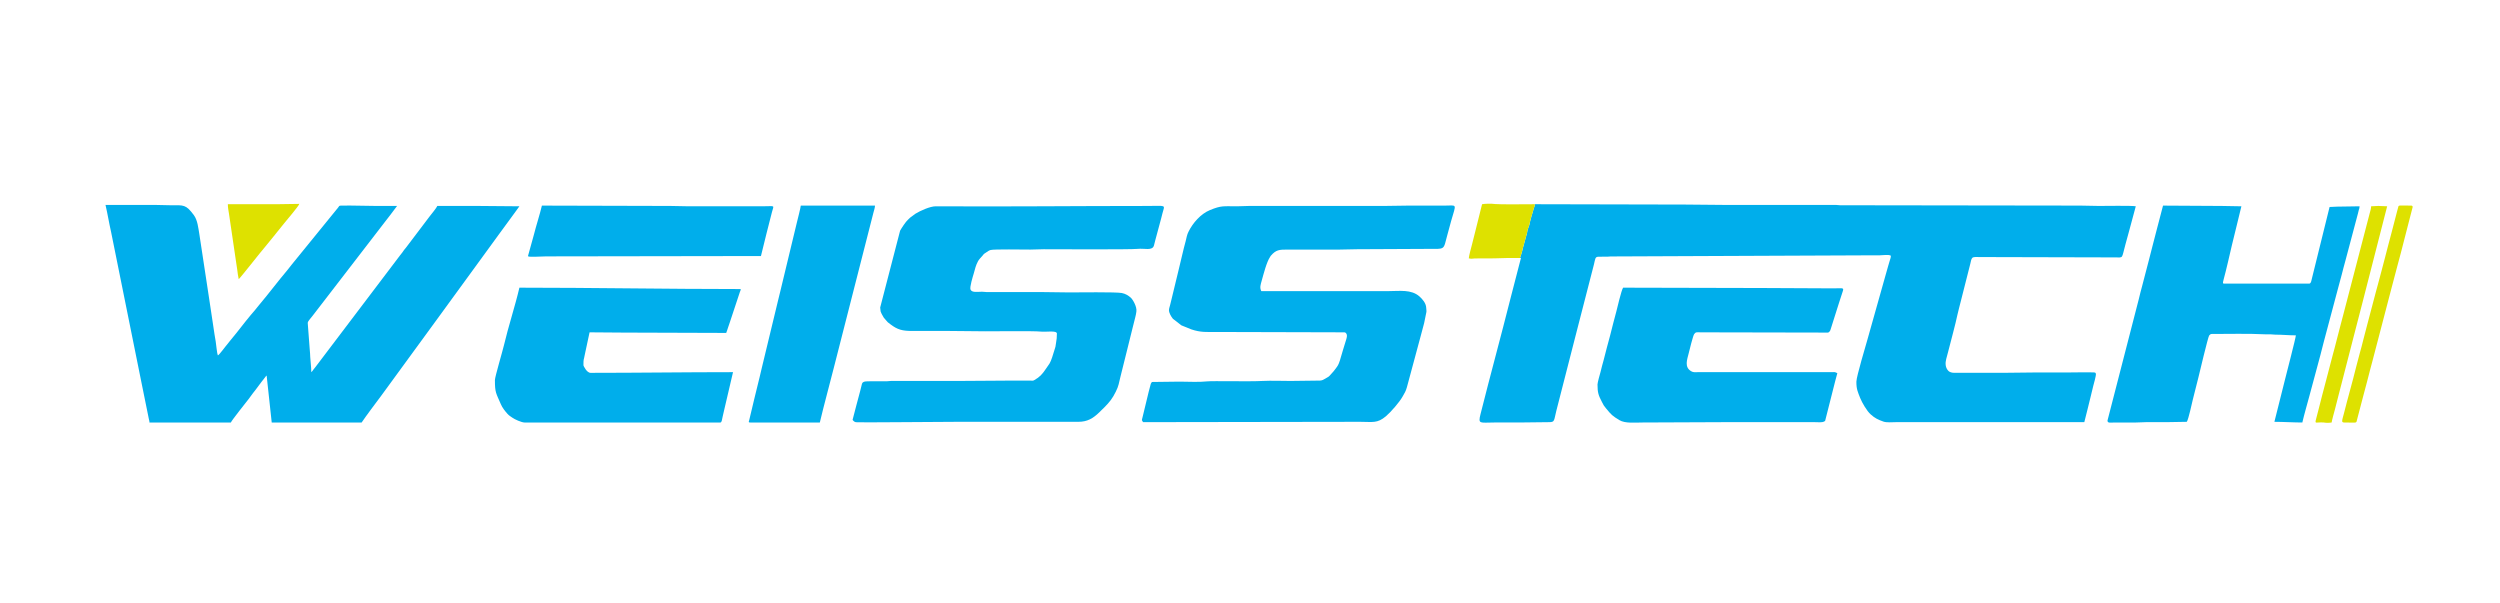 <?xml version="1.0" encoding="UTF-8"?>
<!DOCTYPE svg PUBLIC "-//W3C//DTD SVG 1.1//EN" "http://www.w3.org/Graphics/SVG/1.1/DTD/svg11.dtd">
<!-- Creator: CorelDRAW 2018 (评估版) -->
<svg xmlns="http://www.w3.org/2000/svg" xml:space="preserve" width="290px" height="70px" version="1.1" style="shape-rendering:geometricPrecision; text-rendering:geometricPrecision; image-rendering:optimizeQuality; fill-rule:evenodd; clip-rule:evenodd"
viewBox="0 0 290 69.84"
 xmlns:xlink="http://www.w3.org/1999/xlink">
 <defs>
  <style type="text/css">
   <![CDATA[
    .fil0 {fill:#00AEEB}
    .fil1 {fill:#DEE100}
   ]]>
  </style>
 </defs>
 <g id="图层_x0020_1">
  <g id="_809879280">
   <path class="fil0" d="M176.32 29.85c0.18,0 0.06,-0.01 0.1,0.04l-1.17 4.52c-1.13,4.49 -2.38,9.05 -3.51,13.55 -0.31,1.21 -0.06,0.97 1.6,0.97 0.95,0 1.9,0 2.85,0l3.51 -0.04c0.66,0 0.55,-0.17 0.83,-1.3 0.75,-3.01 1.58,-6.08 2.33,-9.09l2.04 -7.92c0.16,-0.65 0.12,-0.87 0.53,-0.88 0.47,-0.02 0.99,0.02 1.4,-0.03l29.74 -0.13c0.47,0 0.95,0 1.42,0 0.28,0 0.66,-0.06 1.03,-0.04 0.21,0.01 0.15,0.04 0.32,0.08 0,0.23 -0.08,0.41 -0.14,0.61 -0.06,0.22 -0.13,0.41 -0.18,0.61 -0.11,0.42 -0.22,0.78 -0.34,1.2l-2.05 7.28c-0.18,0.65 -1.28,4.3 -1.29,4.91 -0.01,0.88 0.18,1.23 0.44,1.9 0.21,0.53 0.79,1.53 1.22,1.9 0.47,0.43 0.86,0.62 1.49,0.84 0.39,0.13 1.01,0.06 1.48,0.06 7.27,0 14.54,0 21.81,0l0.35 -1.39c0.12,-0.47 0.25,-0.97 0.35,-1.42l0.34 -1.4c0.04,-0.16 0.36,-1.26 0.3,-1.4 -0.03,-0.14 -0.09,-0.15 -0.27,-0.16 -0.82,-0.03 -2.39,0.01 -3.24,0.01 -1.24,0 -2.48,0 -3.72,0 -1.25,0 -2.41,0.04 -3.63,0.04l-5.54 0c-0.29,0 -0.54,-0.07 -0.69,-0.21 -0.39,-0.38 -0.39,-0.93 -0.27,-1.39 0.07,-0.26 0.13,-0.48 0.2,-0.75 0.31,-1.23 0.87,-3.26 1.11,-4.42 0.11,-0.5 0.25,-0.98 0.37,-1.48l1.12 -4.42c0.05,-0.21 0.1,-0.55 0.23,-0.67 0.16,-0.14 0.56,-0.09 0.86,-0.09l15.65 0.04c1.07,0 0.77,0.22 1.26,-1.54 0.14,-0.49 0.26,-0.98 0.4,-1.46l0.79 -2.93c-0.41,-0.09 -3.62,-0.04 -4.31,-0.04 -0.76,0 -1.39,-0.04 -2.13,-0.04l-27.86 -0.04c-0.23,0 -0.28,-0.04 -0.51,-0.04l-13.08 0c-1.48,0 -2.86,-0.04 -4.35,-0.04 -5.87,0 -11.64,-0.04 -17.48,-0.04 -0.01,0.26 0,0.24 -0.09,0.42l-0.34 1.16c-0.12,0.39 -0.16,0.68 -0.19,0.8 -0.07,0.23 -0.21,0.54 -0.24,0.75 -0.03,0.18 -0.03,0.26 -0.09,0.41l-0.43 1.56c-0.14,0.66 -0.19,0.66 -0.33,1.14z"/>
   <path class="fil0" d="M17.34 48.93l9.44 0c0.05,-0.19 1.95,-2.58 2.06,-2.72 0.17,-0.23 0.33,-0.46 0.5,-0.68 0.45,-0.55 0.85,-1.15 1.3,-1.7 0.09,-0.1 0.2,-0.29 0.29,-0.35l0.59 5.45 10.43 0c0.49,-0.73 1.68,-2.32 2.29,-3.13l6.87 -9.41c0.19,-0.27 0.36,-0.51 0.56,-0.77l1.42 -1.95c0.11,-0.14 0.19,-0.26 0.3,-0.41l4.56 -6.26c0.39,-0.52 0.76,-1.05 1.15,-1.57 0.2,-0.26 0.37,-0.51 0.57,-0.78 0.2,-0.27 0.39,-0.52 0.58,-0.8 -1.62,0 -3.12,-0.04 -4.74,-0.04 -1.6,0 -3.19,0 -4.78,0 -0.05,0.17 -0.77,1.06 -0.89,1.21l-2.74 3.62c-0.08,0.1 -0.14,0.17 -0.23,0.28 -0.09,0.12 -0.14,0.2 -0.21,0.3 -0.07,0.1 -0.15,0.18 -0.23,0.29l-9.84 12.99c-0.08,0.11 -0.14,0.18 -0.23,0.29 -0.09,0.12 -0.14,0.22 -0.25,0.3 0,-0.6 -0.09,-1.17 -0.12,-1.74 -0.01,-0.26 -0.03,-0.63 -0.06,-0.89l-0.23 -3.05c-0.02,-0.22 0.28,-0.48 0.54,-0.83l8.59 -11.15c0.15,-0.19 0.27,-0.36 0.42,-0.54l0.81 -1.08c-0.79,0 -1.58,0 -2.37,0 -1.39,0 -2.73,-0.07 -4.11,-0.04 -0.27,0 -0.23,0.06 -0.36,0.23l-5.37 6.6c-0.17,0.22 -0.34,0.45 -0.52,0.66 -1.1,1.3 -2.11,2.66 -3.2,3.95 -0.1,0.12 -0.18,0.21 -0.27,0.33 -0.1,0.12 -0.18,0.23 -0.28,0.35 -0.55,0.61 -1.67,2.03 -2.14,2.64l-0.8 0.98c-0.09,0.12 -0.17,0.22 -0.26,0.33 -0.22,0.24 -0.86,1.15 -1.1,1.31 -0.13,-0.28 -0.19,-1.27 -0.26,-1.64 -0.1,-0.54 -0.18,-1.09 -0.26,-1.64 -0.15,-1.1 -0.35,-2.23 -0.5,-3.32l-1.13 -7.44c-0.13,-0.77 -0.21,-1.63 -0.63,-2.22 -0.95,-1.29 -1.2,-1.16 -2.67,-1.16 -0.67,0 -1.19,-0.04 -1.86,-0.04l-5.73 0c0.24,1.03 0.41,2.1 0.65,3.15l3.5 17.35c0.05,0.26 0.11,0.51 0.16,0.79l0.72 3.55c0.02,0.13 0.07,0.21 0.07,0.4z"/>
   <path class="fil0" d="M135.6 35.9c0,0.32 0.26,0.76 0.46,1l0.98 0.76 1.16 0.47c1.11,0.37 1.77,0.3 2.94,0.3l14.81 0.04c0.08,0.01 0.1,0.01 0.18,0.09 0.2,0.22 0.09,0.52 0.04,0.71 -0.13,0.43 -0.25,0.82 -0.38,1.24 -0.12,0.4 -0.23,0.8 -0.36,1.22 -0.18,0.53 -0.21,0.58 -0.57,1.05 -0.14,0.18 -0.2,0.27 -0.36,0.43 -0.44,0.48 -0.2,0.3 -0.91,0.71 -0.2,0.12 -0.36,0.16 -0.68,0.15 -1.11,0 -2.09,0.04 -3.2,0.04 -1.03,0 -2.22,-0.05 -3.24,0 -1.52,0.09 -5.8,-0.02 -6.43,0.05 -0.96,0.11 -2.18,0.03 -3.21,0.03 -1.11,0 -2.11,0.04 -3.2,0.04 -0.08,0.12 -0.07,0.06 -0.14,0.22l-0.24 0.91c-0.09,0.42 -0.2,0.8 -0.29,1.2l-0.44 1.82c-0.08,0.32 -0.1,0.24 0.08,0.51l25.17 -0.04c1.46,0 1.98,0.21 2.99,-0.64 0.56,-0.47 1.59,-1.65 1.94,-2.29 0.24,-0.43 0.36,-0.58 0.5,-1.08l1.56 -5.79c0.14,-0.56 0.29,-1.1 0.44,-1.65l0.26 -1.28c0.03,-0.16 -0.02,-0.29 -0.02,-0.5 -0.02,-0.55 -0.47,-1.03 -0.78,-1.31 -0.96,-0.85 -2.31,-0.62 -3.61,-0.62l-14.74 0c-0.21,-0.41 -0.08,-0.75 0.05,-1.22 0.22,-0.78 0.56,-2.15 0.98,-2.77l0.08 -0.12c0.6,-0.69 0.97,-0.71 1.94,-0.71l6.04 0c0.7,0 1.29,-0.04 2.02,-0.04 2.73,0 5.34,-0.04 8.06,-0.04 2.27,0 1.91,0.19 2.42,-1.65 0.13,-0.51 0.28,-1.05 0.43,-1.58 0.6,-2.12 0.74,-1.79 -0.8,-1.79l-4.27 0c-0.96,0 -1.82,0.04 -2.8,0.04l-15.61 0c-0.49,0 -0.87,0.04 -1.38,0.04 -1.56,0 -1.78,-0.11 -3.12,0.44 -1.07,0.44 -1.98,1.49 -2.48,2.5 -0.19,0.37 -0.22,0.66 -0.33,1.09 -0.29,1.04 -0.56,2.32 -0.84,3.43l-0.83 3.43c-0.06,0.2 -0.1,0.38 -0.14,0.57 -0.04,0.18 -0.13,0.39 -0.13,0.59z"/>
   <path class="fil0" d="M122.6 38.62c0,0.48 -0.03,0.65 -0.1,1.08 -0.03,0.16 -0.04,0.3 -0.07,0.45 -0.03,0.13 -0.09,0.27 -0.13,0.42 -0.12,0.41 -0.36,1.22 -0.56,1.53 -0.15,0.21 -0.28,0.39 -0.42,0.61 -0.41,0.61 -0.7,0.94 -1.32,1.29 -0.19,0.11 -0.19,0.08 -0.48,0.07 -2.81,-0.02 -5.51,0.04 -8.34,0.04l-7.82 0c-0.24,0 -0.31,0.04 -0.51,0.04 -0.46,0.02 -2.35,-0.04 -2.57,0.04 -0.36,0.12 -0.26,0.23 -0.5,1.09 -0.16,0.56 -0.3,1.11 -0.44,1.65l-0.44 1.69c0,0.03 0.13,0.15 0.17,0.18 0.1,0.08 0.13,0.09 0.3,0.1 1.64,0.03 3.82,-0.01 5.49,-0.01 2.09,0 4.09,-0.04 6.21,-0.04l14.02 0c1.04,0 1.69,-0.39 2.42,-1.09 0.08,-0.08 0.13,-0.13 0.2,-0.2 0.14,-0.14 0.26,-0.25 0.4,-0.39 0.61,-0.62 0.93,-1.02 1.32,-1.81 0.36,-0.72 0.34,-0.95 0.55,-1.77l0.78 -3.13c0.21,-0.86 0.41,-1.65 0.62,-2.5 0.1,-0.4 0.21,-0.82 0.31,-1.23 0.06,-0.25 0.09,-0.36 0.13,-0.66 0.09,-0.59 -0.45,-1.45 -0.65,-1.62 -0.29,-0.25 -0.59,-0.45 -1.04,-0.54 -0.64,-0.13 -5.15,-0.07 -6.18,-0.07 -1.08,0 -2.03,-0.04 -3.08,-0.04l-6.25 0c-0.3,0.01 -0.43,-0.04 -0.71,-0.04 -0.58,0.01 -1.16,0.12 -1.33,-0.25 -0.12,-0.27 0.28,-1.55 0.37,-1.85 0.16,-0.56 0.23,-0.94 0.5,-1.44 0.1,-0.19 0.38,-0.49 0.53,-0.65 0.09,-0.1 0.08,-0.13 0.18,-0.21 0.08,-0.06 0.16,-0.11 0.24,-0.16 0.16,-0.11 0.32,-0.23 0.51,-0.28 0.38,-0.11 3.74,-0.05 4.61,-0.05 0.57,0 0.99,-0.04 1.54,-0.04 1.02,0 10.09,0.05 10.88,-0.04 0.81,-0.09 1.74,0.26 1.92,-0.4 0.06,-0.22 0.11,-0.41 0.16,-0.63l0.67 -2.49c0.06,-0.21 0.11,-0.42 0.16,-0.63 0.27,-1.02 0.49,-0.83 -1.81,-0.83 -8.15,0 -16.37,0.09 -24.5,0.04 -0.65,0 -1.78,0.51 -2.35,0.86l-0.61 0.45c-0.1,0.1 -0.15,0.16 -0.26,0.25 -0.24,0.2 -0.75,0.98 -0.91,1.27l-2.31 8.91c0,0.04 0.04,0.39 0.05,0.45 0.03,0.1 0.12,0.3 0.17,0.38 0.2,0.36 0.17,0.34 0.44,0.63 0.28,0.31 0.13,0.19 0.56,0.51 0.8,0.6 1.34,0.75 2.49,0.75 1.42,0 2.85,0 4.27,0 1.45,0 2.81,0.04 4.23,0.04 0.93,0 5.66,-0.05 6.36,0.03 0.67,0.08 1.93,-0.17 1.93,0.24z"/>
   <path class="fil0" d="M244.47 48.7c0,0.33 0.29,0.23 0.95,0.23l2.37 0c0.43,0 0.74,-0.04 1.14,-0.04 0.79,0.01 1.58,0 2.37,0 0.84,0 1.54,-0.04 2.37,-0.04 0.2,-0.3 0.59,-2.15 0.69,-2.55 0.23,-0.88 0.44,-1.75 0.66,-2.62 0.06,-0.25 1.11,-4.67 1.24,-4.84 0.04,-0.06 0.18,-0.18 0.26,-0.18 1.97,0 4.31,-0.06 6.24,0.04 0.19,0.01 0.4,0 0.6,0 0.23,0 0.32,0.04 0.59,0.04 0.81,0 1.54,0.08 2.37,0.08 0,0.26 -1.17,4.75 -1.23,5.01l-1.26 5.02c0.97,0 2.28,0.08 3.24,0.08 0.21,-0.91 0.58,-2.18 0.83,-3.12 0.5,-1.92 1.19,-4.32 1.66,-6.24l1.67 -6.27c0.13,-0.5 0.28,-1.06 0.42,-1.56 0.07,-0.27 0.14,-0.52 0.2,-0.78 0.07,-0.27 0.15,-0.52 0.22,-0.81l1.45 -5.46c0.03,-0.11 0.07,-0.29 0.1,-0.41 0.05,-0.16 0.09,-0.23 0.09,-0.43l-2.61 0.04c-0.34,0 -0.52,0.04 -0.87,0.04l-2.09 8.46c-0.04,0.18 -0.09,0.43 -0.28,0.43l-9.88 0c-0.12,0 -0.12,-0.06 -0.11,-0.19 0,-0.03 0.06,-0.25 0.07,-0.29 0.28,-1.01 0.72,-2.95 0.96,-3.98 0.35,-1.48 0.75,-3.01 1.1,-4.51 -0.8,0 -1.46,-0.04 -2.26,-0.04l-6.83 -0.04 -0.81 3.1c-0.26,1.05 -0.55,2.08 -0.8,3.11l-0.81 3.11c-0.14,0.5 -0.27,1.03 -0.4,1.57l-3.62 14.04z"/>
   <path class="fil0" d="M185.31 44.51c0,0.98 0.12,1.28 0.52,2.05 0.18,0.36 0.21,0.42 0.46,0.72 0.64,0.78 0.75,0.88 1.55,1.37 0.67,0.41 1.82,0.28 2.69,0.28 3.18,0 6.23,-0.04 9.4,-0.04l10.59 0c0.36,0 0.87,0.07 1.1,-0.09 0.14,-0.09 0.05,0.05 0.12,-0.16l1.14 -4.5c0.08,-0.33 0.18,-0.64 0.25,-0.93 -0.34,-0.18 -0.3,-0.12 -0.83,-0.12l-15.29 0c-0.37,0 -0.59,0.05 -0.84,-0.11 -0.81,-0.48 -0.46,-1.35 -0.29,-2.05 0.09,-0.37 0.5,-2.04 0.64,-2.25 0.17,-0.26 0.32,-0.22 0.73,-0.21l14.78 0.03c0.08,0 0.09,-0.03 0.15,-0.08 0.15,-0.11 0.16,-0.29 0.24,-0.51l0.74 -2.34c0.15,-0.52 0.34,-1.01 0.49,-1.52 0.04,-0.14 0.08,-0.25 0.13,-0.4 0.12,-0.39 -0.1,-0.28 -1.12,-0.28 -2.75,0 -5.38,-0.04 -8.1,-0.04 -5.47,0 -10.84,-0.04 -16.28,-0.04 -0.21,0.31 -0.69,2.4 -0.78,2.74 -0.24,0.96 -0.51,1.86 -0.73,2.82l-0.38 1.41c-0.13,0.46 -0.25,0.94 -0.36,1.4 -0.06,0.24 -0.12,0.44 -0.19,0.69 -0.06,0.26 -0.11,0.47 -0.18,0.72 -0.08,0.26 -0.35,1.25 -0.35,1.44z"/>
   <path class="fil0" d="M57.41 44c0,1.49 0.13,1.5 0.68,2.79 0.17,0.41 0.49,0.82 0.79,1.15 0.17,0.19 0.34,0.28 0.55,0.43 0.25,0.19 1.08,0.56 1.41,0.56l22.72 0c0.17,0 0.2,-0.37 0.26,-0.65 0.05,-0.26 0.12,-0.5 0.17,-0.74l1.04 -4.45c-5.56,0 -10.97,0.08 -16.52,0.08 -0.46,0 -0.83,-0.83 -0.83,-0.87 0,-0.85 0.03,-0.52 0.16,-1.26l0.55 -2.57c1.35,0 2.57,0.03 3.91,0.03l11.94 0.04c0.07,-0.16 0.14,-0.41 0.21,-0.61 0.08,-0.23 0.14,-0.44 0.22,-0.65l1.16 -3.5c0.05,-0.13 0.09,-0.17 0.1,-0.33 -8.54,0 -17.14,-0.16 -25.68,-0.16 -0.48,2.07 -1.3,4.57 -1.79,6.67 -0.16,0.68 -1.05,3.69 -1.05,4.04z"/>
   <path class="fil0" d="M95.1 48.93c0.48,-2.03 1.08,-4.2 1.6,-6.26l4.62 -18.09c0.06,-0.22 0.18,-0.6 0.18,-0.81l-8.61 0c0,0.19 -0.41,1.77 -0.46,1.99l-1.91 7.93c-0.08,0.32 -0.17,0.65 -0.24,0.98l-1.92 7.96c-0.09,0.35 -0.17,0.69 -0.24,1.02 -0.39,1.64 -0.84,3.36 -1.2,4.96 -0.09,0.38 -0.22,0.32 0.75,0.32l7.43 0z"/>
   <path class="fil0" d="M88.27 29.62c0.37,-1.59 0.88,-3.51 1.28,-5.11 0.22,-0.85 0.43,-0.66 -1.13,-0.66 -2.84,0 -5.69,0 -8.53,0 -0.7,0 -1.36,-0.04 -2.1,-0.04l-14.93 -0.04c-0.23,0.99 -0.67,2.34 -0.93,3.38l-0.67 2.42c0,0.09 -0.04,0.03 0.02,0.09 0.11,0.1 1.7,0 2.09,0l24.9 -0.04z"/>
   <path class="fil1" d="M275.05 23.85c0,0.27 -0.1,0.56 -0.16,0.79l-3.06 11.75c-0.14,0.53 -0.28,1.04 -0.41,1.56l-0.61 2.36c-0.07,0.28 -0.14,0.49 -0.21,0.78 -0.52,2.06 -1.12,4.2 -1.63,6.26l-0.3 1.16c-0.18,0.67 -0.04,0.35 0.89,0.42 0.16,0.02 0.22,0.04 0.43,0.04 0.23,0 0.31,-0.02 0.48,-0.04 0.02,-0.22 0.31,-1.25 0.39,-1.55 0.13,-0.53 0.27,-1.04 0.4,-1.57 0.26,-1.05 0.55,-2.07 0.81,-3.14 0.65,-2.61 1.37,-5.22 2.02,-7.82l2.82 -11 -1.03 -0.04c-0.33,0 -0.5,0.04 -0.83,0.04z"/>
   <path class="fil1" d="M271.69 48.77c0,0.13 0.12,0.16 0.24,0.16 1.5,0 1.38,0.12 1.48,-0.3l0.72 -2.75c0.28,-1.06 0.56,-2.07 0.82,-3.13 0.07,-0.27 0.15,-0.54 0.21,-0.78l2.25 -8.61c0.45,-1.79 1,-3.69 1.44,-5.47l1.02 -3.96c0,-0.09 -0.06,-0.16 -0.16,-0.16 -1.63,0 -1.44,-0.11 -1.55,0.3 -0.04,0.15 -0.07,0.27 -0.11,0.41l-0.61 2.35c-0.27,1.06 -0.56,2.06 -0.82,3.13 -0.14,0.53 -0.28,1.05 -0.41,1.56 -0.14,0.53 -0.27,1.03 -0.42,1.57 -0.06,0.23 -0.14,0.51 -0.21,0.77l-1.03 3.91c-0.29,1.03 -0.53,2.14 -0.82,3.13l-0.41 1.56c-0.44,1.8 -0.99,3.67 -1.44,5.48 -0.06,0.24 -0.19,0.63 -0.19,0.83z"/>
   <path class="fil1" d="M176.32 29.85c0.14,-0.48 0.19,-0.48 0.33,-1.14l0.43 -1.56c0.06,-0.15 0.06,-0.23 0.09,-0.41 0.03,-0.21 0.17,-0.52 0.24,-0.75 0.03,-0.12 0.07,-0.41 0.19,-0.8l0.34 -1.16c0.09,-0.18 0.08,-0.16 0.09,-0.42 -0.63,0 -4.13,0.04 -4.58,-0.02 -0.39,-0.06 -1.21,-0.05 -1.53,0.02l-0.78 3.13c-0.14,0.53 -0.26,1.01 -0.39,1.55 -0.08,0.3 -0.37,1.37 -0.37,1.6 0.29,0.07 0.4,0.04 0.68,0.01l2.28 -0.01c0.52,0 0.92,-0.04 1.46,-0.04 0.51,0 1.02,0 1.52,0z"/>
   <path class="fil1" d="M32 23.61l-5.57 0c0,0.38 0.07,0.74 0.13,1.09l0.8 5.44c0.06,0.37 0.11,0.73 0.16,1.07 0.05,0.37 0.09,0.76 0.17,1.09 0.18,-0.12 2.61,-3.24 3.09,-3.78l1.1 -1.35c0.07,-0.09 0.15,-0.2 0.23,-0.29l0.88 -1.09c0.14,-0.18 1.68,-1.98 1.73,-2.22 -0.95,0 -1.77,0.04 -2.72,0.04z"/>
  </g>
 </g>
</svg>
